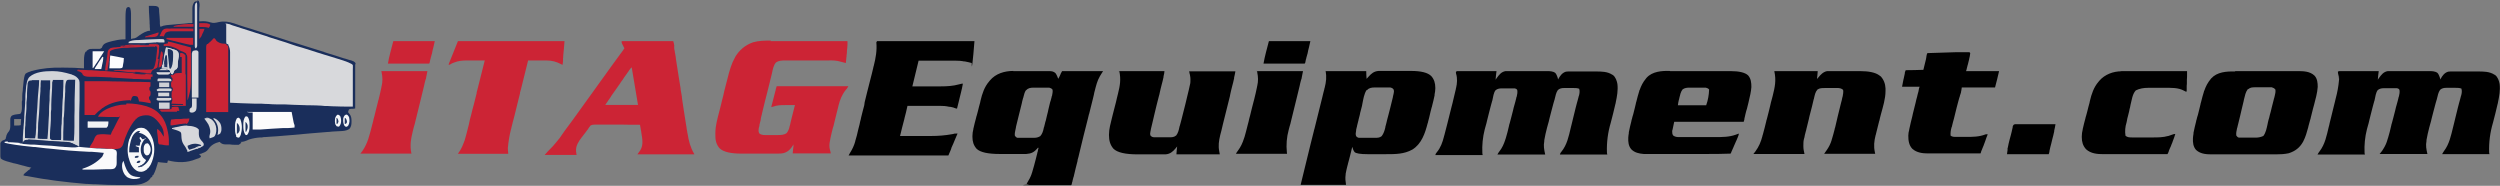 <?xml version="1.0" encoding="UTF-8"?>
<svg id="Layer_2" data-name="Layer 2" xmlns="http://www.w3.org/2000/svg" viewBox="0 0 136.05 10.11">
  <rect x="0" y="0" width="136.05" height="10.11" fill="#808080" stroke="none"/>
  <defs>
    <style>
      .cls-1 {
        fill: #1d325e;
      }

      .cls-2 {
        fill: #1e325e;
      }

      .cls-3 {
        fill: #fafafb;
      }

      .cls-4 {
        fill: #f1f2f5;
      }

      .cls-5 {
        fill: #d0d2d7;
      }

      .cls-6 {
        fill: #b9bdc7;
      }

      .cls-7 {
        fill: #263b65;
      }

      .cls-8 {
        fill: #bf2437;
      }

      .cls-9 {
        fill: #2d2c56;
      }

      .cls-10 {
        fill: #cf2434;
      }

      .cls-11 {
        fill: #af253b;
      }

      .cls-12 {
        fill: #ccced4;
      }

      .cls-13 {
        fill: #1d315e;
      }

      .cls-14 {
        fill: #d3d5d9;
      }

      .cls-15 {
        fill: #2b3862;
      }

      .cls-16 {
        fill: #f6f7f9;
      }

      .cls-17 {
        fill: #fcfcfd;
      }

      .cls-18 {
        fill: #d5d7da;
      }

      .cls-19 {
        fill: #35476e;
      }

      .cls-20 {
        fill: #be2437;
      }

      .cls-21 {
        fill: #ca2435;
      }

      .cls-22 {
        fill: #ba2438;
      }

      .cls-23 {
        fill: #cdcfd5;
      }

      .cls-24 {
        fill: #d1d3d7;
      }

      .cls-25 {
        fill: #e7e9ed;
      }

      .cls-26 {
        fill: #362c54;
      }

      .cls-27 {
        fill: #1d315d;
      }

      .cls-28 {
        fill: #d6d7db;
      }

      .cls-29 {
        fill: #972740;
      }

      .cls-30 {
        fill: #d2d4d8;
      }

      .cls-31 {
        fill: #dadadd;
      }

      .cls-32 {
        fill: #c32436;
      }

      .cls-33 {
        fill: #1a2e5b;
      }

      .cls-34 {
        fill: #1a2f5b;
      }

      .cls-35 {
        fill: #202e5a;
      }

      .cls-36 {
        fill: #ced0d5;
      }

      .cls-37 {
        fill: #d4d5d9;
      }

      .cls-38 {
        fill: #f5f6f8;
      }

      .cls-39 {
        fill: #c92435;
      }

      .cls-40 {
        fill: #c52436;
      }

      .cls-41 {
        fill: #c22437;
      }

      .cls-42 {
        fill: #b0b6c1;
      }

      .cls-43 {
        fill: #cc2435;
      }

      .cls-44 {
        fill: #233762;
      }

      .cls-45 {
        fill: #243862;
      }

      .cls-46 {
        fill: #f8f9fa;
      }

      .cls-47 {
        fill: #c12437;
      }

      .cls-48 {
        fill: #262c57;
      }

      .cls-49 {
        fill: #f7f7f9;
      }

      .cls-50 {
        fill: #243863;
      }

      .cls-51 {
        fill: #1a2f5c;
      }

      .cls-52 {
        fill: #142a58;
      }

      .cls-53 {
        fill: #ced0d6;
      }

      .cls-54 {
        fill: #b4253a;
      }

      .cls-55 {
        fill: #d5d6da;
      }

      .cls-56 {
        fill: #d8d9dc;
      }

      .cls-57 {
        fill: #fcfcfc;
      }

      .cls-58 {
        fill: #283c66;
      }

      .cls-59 {
        fill: #c82435;
      }

      .cls-60 {
        fill: #d6d8db;
      }

      .cls-61 {
        fill: #233862;
      }

      .cls-62 {
        fill: #c4c7cf;
      }

      .cls-63 {
        fill: #d7d9dc;
      }

      .cls-64 {
        fill: #2c3760;
      }

      .cls-65 {
        fill: #2c3962;
      }

      .cls-66 {
        fill: #f3f4f6;
      }

      .cls-67 {
        fill: #384a71;
      }

      .cls-68 {
        fill: #f7f8f9;
      }

      .cls-69 {
        fill: #b52539;
      }
    </style>
  </defs>
  <g id="Layer_2-2" data-name="Layer 2">
    <g id="Layer_1-2" data-name="Layer 1-2">
      <g>
        <path class="cls-33" d="M10.73,0s.06.02.09.06c.05.11.05.23.03.36,0,.08-.01.16-.01.24v.5s.05,0,.07,0c.19-.02.37,0,.55.06.15.05.3.02.45-.02.3-.06.53-.02.82.07.04.01.08.03.12.04.07.02.14.05.2.07.19.07.39.12.58.18.22.07.44.14.66.21.15.05.31.1.46.15.2.06.4.13.6.19.25.09.5.16.76.24.43.13.85.27,1.28.4.05.02.11.04.16.05.04.01.08.02.11.04.14.05.28.09.42.13.09.03.18.06.28.09.12.04.25.08.37.12.01,0,.03,0,.05.01.07.02.14.05.22.07.03,0,.05.02.08.02.01,0,.02,0,.04.01.1.03.17.07.21.12.03.05.03.08,0,.1v2.39c-.05.02-.08.02-.13.02-.07,0-.13,0-.19.02-.02.02-.03.04-.04.07-.01.05-.02.03-.02.05,0,.02,0,.04,0,.06.02.03.05.06.07.08.09.11.11.23.11.37,0,.02,0,.03,0,.05,0,.14-.01.27-.11.39-.19.15-.53.12-.76.14-.12,0-.24.02-.36.03h-.04c-.66.05-1.32.11-1.98.17-.29.02-.57.05-.86.07-.1,0-.21.02-.31.02-.09,0-.18.02-.28.02-.06,0-.11,0-.17.02-.02,0-.05,0-.08,0-.21.01-.42.05-.62.11-.19.09-.32.13-.41.13-.14,0,0,.02-.01.03-.04.06-.09.1-.15.13h-.13s-.04,0-.04,0c-.1,0-.21,0-.31-.02h-.21c-.14,0-.22-.02-.32-.11,0-.01-.02-.02-.03-.03-.27.07-.47.18-.62.41-.08.11-.17.15-.3.2-.01,0-.02,0-.04.02-.06.02-.11.03-.14.03v.04h.04v.04s.04.01.05.02c0,.02,0,.05-.02.07-.02.02-.05.03-.08.05-.05.02-.03.02-.05.02-.02,0-.04.02-.06.02-.02,0-.04.02-.06.02-.49.21-1.02.2-1.53.07l-.04.14c-.17-.01-.34-.03-.51-.05,0,.01,0,.02,0,.04-.07.23-.13.46-.25.67h-.04s0,.02,0,.03c0,.03-.02.06-.05.09h-.04s0,.02-.01.03c-.1.18-.31.27-.5.33-.2.05-.38.06-.58.06h-.58c-.44,0-.88-.01-1.32-.04-.03,0-.07,0-.1,0-.12,0-.25-.02-.37-.02-.02,0-.04,0-.06,0-1.08-.09-2.17-.22-3.23-.43-.01,0-.03,0-.04,0-.05-.01-.1-.02-.15-.04.03-.07.07-.11.14-.16.05-.04.1-.08.14-.12.02-.02.05-.03.07-.03v-.04s.06-.05.09-.07c-.01,0-.02,0-.03,0-.05-.01-.11-.03-.16-.04-.02,0-.04,0-.05-.01-.13-.03-.25-.07-.38-.1-.1-.03-.21-.06-.31-.08-.02,0-.03,0-.05-.01-.06-.02-.12-.03-.18-.05-.28-.07-.45-.14-.51-.21-.02-.06-.02-.11-.02-.17v-.65c.02-.07.05-.09.1-.14.02-.01.05-.02.07-.03.06-.02.09-.03.12-.08,0-.03.01-.06.02-.09.02-.13.08-.23.16-.32.06-.09.07-.19.07-.3v-.07s0-.07,0-.11c0-.04,0-.07,0-.11v-.07c.01-.08.03-.14.09-.19.11-.05.22-.07.34-.08.04,0,.08-.01.12-.02.11-.14.08-.36.08-.53v-.11s0-.06.02-.1c0-.03,0-.06,0-.09v-.11c0-.11.01-.22.03-.33,0-.08.01-.16.02-.24.03-.38.07-.6.13-.67.1-.07.22-.11.34-.15.02,0,.03,0,.05-.01.52-.14,1.05-.18,1.59-.17h.11c.36,0,.73.01,1.09.04,0-.02,0-.04,0-.07v-.34c0-.24.03-.41.09-.5h.04s.01-.04.02-.05c.02-.01.04-.03.06-.04.03-.02.02-.01.03-.02.07-.04.11-.04.2-.04h.39c.06,0,.09-.02.14-.06.01-.02.02-.05.03-.07.07-.16.21-.2.37-.25.08-.02.16-.04.23-.06.02,0,.04,0,.06-.01.2-.05.39-.07.6-.07V.97c0-.3.02-.48.06-.54.03-.03.07-.05.1-.05.05.01.07.02.1.07.03.1.04.19.04.3v1.37s.09-.02.13-.03c.01,0,.02,0,.04,0,.08-.02.14-.05.21-.11.01-.01.03-.02.04-.03.02-.02.03-.02.04-.03.16-.11.38-.25.59-.25,0-.01-.01-.02-.02-.04,0-.05,0-.1-.01-.16v-.05s0-.1-.01-.15c0-.03,0-.07,0-.1-.03-.39-.04-.68-.04-.85h.24c.11,0,.18,0,.27.06.05.06.05.13.05.21,0,.01,0,.03,0,.04.02.17.03.35.04.53,0,.02,0,.05,0,.07v.07s.01.1.02.15c.01,0,.03,0,.05-.01.02,0,.04,0,.06-.02.02,0,.04,0,.06-.02.12-.03.24-.04.37-.05.23-.02.46-.04.69-.06.04,0,.08,0,.12-.01.06,0,.11-.01.18-.02.02,0,.04,0,.05,0,.02,0,.03,0,.05,0,.02,0,.03,0,.05,0,.02,0,.05,0,.07-.02.03-.02,0-.02,0-.03,0-.12,0-.23,0-.35v-.38c0-.14.02-.24.1-.36.06-.05.1-.05.18-.05v-.05ZM.77,6.49v.34h.17c.07,0,.12,0,.19-.02,0-.11.01-.22.02-.33h-.38,0Z"/>
        <path d="M79.28,3.87h2.16c-.02.16-.04.31-.05.47.02-.03.04-.06.06-.09.13-.18.25-.34.48-.38h2.25c.15,0,.33,0,.46.1.06.07.09.15.12.23,0,.02.02.05.02.07,0,.01,0,.03.01.05,0,.02.01-.02.02-.03.1-.18.21-.33.41-.39.04,0,.08-.01.12-.01h1.49c.31,0,.64,0,.9.17.01,0,.02.02.04.02.15.11.22.32.25.49.04.34-.02.67-.09,1,0,.03-.01.06-.02.09-.08.34-.16.68-.25,1.01-.16.54-.23,1.08-.21,1.63,0,.04.01.07.02.11h-2.58c.02-.07.03-.1.08-.15.31-.38.4-.84.51-1.3.02-.08.04-.16.06-.24.02-.1.05-.19.07-.29.05-.19.09-.38.14-.57.02-.07.04-.15.06-.23.02-.06.03-.12.05-.18.02-.07.03-.13.05-.19,0-.02.01-.04.02-.06.03-.12.05-.24.01-.37-.11-.04-.21-.04-.32-.04h-.5c-.13,0-.24.02-.34.11-.1.14-.13.32-.17.48,0,.02-.01.04-.02.07-.02.06-.03.11-.05.17l-.04.15c-.03.11-.06.23-.09.34-.03.12-.06.24-.09.35-.02.1-.05.21-.08.31-.02.06-.03.12-.05.18-.06.23-.11.45-.15.68,0,.02,0,.03,0,.05-.05.26-.01.46.05.73h-2.6c.03-.06.06-.11.1-.16.16-.2.25-.41.33-.65,0-.02.01-.04.02-.06.07-.23.13-.46.18-.69.01-.05.02-.1.04-.15.03-.11.06-.23.09-.34.03-.12.06-.23.09-.35.02-.1.05-.21.08-.31.02-.06.03-.12.05-.18.02-.07.03-.14.05-.2,0-.02,0-.04.02-.06.03-.12.05-.24.03-.36-.04-.06-.06-.07-.13-.09h-.71c-.13,0-.24.02-.34.1-.11.14-.13.36-.17.53,0,.02-.01.04-.02.07-.02.06-.03.11-.05.18l-.04.15c-.03.11-.06.23-.09.35s-.06.24-.09.36c-.02.1-.05.21-.08.31-.02.06-.03.12-.05.18-.11.43-.15.86-.13,1.29,0,.04.01.07.02.11h-2.58c.02-.07.03-.09.08-.15.21-.25.31-.54.39-.85,0-.02.01-.05.02-.07.11-.41.21-.82.31-1.22.02-.09.05-.18.07-.28.02-.09.05-.18.07-.27.01-.04.02-.09.03-.13.05-.21.1-.42.15-.63,0-.02,0-.03.01-.05.06-.25.08-.53,0-.78,0-.03-.01-.06-.01-.09l.02-.02Z"/>
        <path d="M127.29,3.87h2.16c-.02.16-.04.31-.05.47.02-.03.04-.06.06-.09.13-.18.25-.34.48-.38h2.25c.15,0,.33,0,.46.1.06.07.09.15.12.23,0,.02.02.05.02.07,0,.01,0,.03.01.05,0,.02.01-.02.02-.03.1-.18.21-.33.41-.39.04,0,.08-.01.12-.01h1.49c.31,0,.64,0,.9.17.01,0,.02.02.04.02.15.11.22.32.25.49.04.34-.02.67-.09,1,0,.03-.01.06-.02.09-.08.34-.16.68-.25,1.01-.16.54-.23,1.08-.21,1.63,0,.03.01.06.02.09h-2.58c.03-.07.07-.11.11-.18.28-.37.37-.82.48-1.26.02-.08.04-.16.06-.24.02-.1.05-.19.07-.29.05-.19.09-.38.14-.57.02-.07.04-.15.06-.23.02-.06.03-.12.05-.18.02-.07.03-.13.05-.19,0-.02.01-.04.02-.06.03-.12.05-.24.01-.37-.11-.04-.21-.04-.32-.04h-.5c-.13,0-.24.02-.34.11-.1.14-.13.32-.17.48,0,.02-.01.04-.02.07-.02.06-.03.11-.05.17l-.04.15c-.03.11-.06.23-.09.34-.03.12-.06.24-.09.35-.02.1-.05.21-.08.31-.02.06-.03.12-.05.18-.06.23-.11.45-.15.68,0,.02,0,.03,0,.05-.05.25-.01.45.05.71h-2.6s.07-.09.11-.14c.03-.04.06-.08.08-.12.02-.03.02-.04.02-.03.1-.16.17-.32.22-.5,0-.02.01-.04.02-.06.07-.23.13-.46.18-.69.01-.05.02-.1.04-.15.03-.11.06-.23.09-.34.03-.12.06-.23.09-.35.02-.1.05-.21.08-.31.02-.06.03-.12.05-.18.02-.07.03-.14.05-.2,0-.02,0-.04.02-.06.03-.12.05-.24.03-.36-.04-.06-.06-.07-.13-.09h-.71c-.13,0-.24.02-.34.1-.11.14-.13.36-.17.53,0,.02-.01.04-.02.07-.02.06-.03.11-.05.18l-.04.15c-.03.11-.06.23-.09.35-.03.12-.06.24-.09.36-.02.1-.05.21-.08.31-.02.06-.03.12-.05.18-.11.43-.15.86-.13,1.29,0,.03.01.06.02.09h-2.58c.03-.07.07-.11.11-.17.3-.39.39-.87.5-1.33.02-.07.04-.14.05-.21.03-.12.06-.24.09-.36.03-.14.07-.27.1-.41.03-.14.07-.27.1-.4.01-.06.03-.11.04-.17.09-.33.15-.66.18-1,.05-.5,0-.03,0-.05,0-.1-.02-.2-.05-.3,0-.03-.01-.06-.01-.09v-.02Z"/>
        <path class="cls-43" d="M41.92,2.24h4.2s0,.1,0,.15v.04c0,.11-.02.23-.03.34,0,.02,0,.04,0,.06,0,.06-.01.12-.02.18,0,.04,0,.08-.01.12-.01.1-.02.2-.03.3-.09-.02-.18-.05-.27-.07-.23-.07-.46-.08-.69-.07h-2.33c-.18,0-.37,0-.52.12-.12.14-.16.35-.2.53,0,.03-.02.06-.02.09-.02.08-.04.16-.06.24-.02.09-.04.17-.06.25-.04.16-.08.32-.12.48-.05.18-.09.36-.14.55-.05.22-.11.44-.16.66,0,.02,0,.03-.01.05-.02.07-.04.15-.05.22,0,.01,0,.02,0,.04,0,.02-.01.05-.02.08-.02.07-.03.13-.05.19,0,.01,0,.02,0,.04,0,.04-.02.07-.03.11-.02.11-.04.22.02.32.13.11.3.09.46.09h.53c.16,0,.37,0,.5-.11.09-.11.13-.22.16-.36,0-.02,0-.04.02-.06.01-.05.02-.09.03-.14.02-.08.04-.17.06-.25.06-.23.12-.47.18-.71h-.52c-.24,0-.45,0-.68.09-.03,0-.06.01-.09.02.04-.14.07-.28.11-.42l.05-.2c.02-.06.03-.13.05-.19,0-.02.01-.05.02-.07,0-.03.02-.07.02-.1,0-.02.01-.04.02-.06,0-.03.02-.07.03-.1h3.9c-.03.05-.05.09-.08.13-.02.03-.03.04-.03.03,0,0-.02.02-.03.04-.21.26-.32.54-.4.86,0,.03-.02.06-.02.09-.02.08-.04.16-.06.24s-.04.16-.06.24c-.03.14-.07.27-.1.41-.02.09-.04.17-.07.25-.05.2-.1.4-.14.6,0,.02,0,.05-.01.07-.04.18-.05.34,0,.52.02.08.04.14.04.18h-2.07c.01-.13.02-.25.04-.38v-.11s-.02.02-.02.04c-.13.21-.27.36-.51.43-.13.03-.25.03-.39.03h-1.91c-.58,0-.97-.09-1.18-.28-.2-.21-.25-.49-.24-.77v-.06c0-.4.11-.78.21-1.17.02-.07.03-.13.05-.19.04-.15.07-.3.11-.45.04-.15.08-.3.11-.46.03-.13.07-.26.1-.39.02-.08.04-.16.06-.23.13-.55.26-.93.39-1.16.19-.34.02-.03.02-.05.23-.41.57-.7,1.01-.85.32-.09.64-.09.98-.09h-.01Z"/>
        <path d="M55.14,3.87h1.96c.14,0,.24.02.34.11.07.1.11.2.15.31.03-.06.06-.11.09-.17,0-.02.02-.03.02-.05.01-.02.02-.03.02-.05,0-.01.02-.03.02-.04.02-.04.04-.07.06-.11h2.23c-.08.13-.15.23-.18.29-.14.24-.2.5-.27.77-.02.07-.04.15-.05.22-.02.08-.04.17-.06.25-.06.25-.12.5-.19.76,0,.02-.01.04-.02.06-.02.08-.04.17-.06.25-.16.63-.32,1.26-.47,1.9-.02.1-.05.21-.08.31-.02.07-.02.08,0,.04-.07.27-.14.54-.2.81-.01.05-.02.1-.04.14-.02.07-.03.13-.05.2,0,.02,0,.04-.02.06,0,.02,0,.04-.01.05,0,.02,0,.03-.01.05,0,.02-.02.04-.03.05h-2.47c-.2,0-.2-.01.02-.03.32-.03.02-.03.03-.05s.02-.03.03-.05c.1-.16.18-.31.24-.48,0-.02.01-.04.02-.06.08-.25.14-.5.21-.76.01-.05.03-.11.04-.16s.02-.1.04-.16c0-.02.01-.05.02-.07,0-.03.02-.07.02-.1,0-.02,0-.04.02-.06,0-.01,0-.03,0-.05l-.02-.02s-.02.02-.03.04c-.18.21-.33.29-.61.31h-1.44c-.64,0-1.06-.09-1.26-.28-.17-.19-.23-.4-.23-.65v-.05c0-.13.02-.25.05-.37,0-.02,0-.04.01-.06.04-.19.09-.37.14-.56,0-.04.02-.07.03-.11.02-.07.04-.15.06-.22.02-.09.05-.19.07-.28.02-.07.04-.15.06-.22,0-.03.02-.07.02-.1.09-.38.21-.75.47-1.05.01-.02.02-.03.04-.05.32-.38.8-.52,1.28-.52h0ZM55.83,4.91c-.07.11-.1.23-.13.35,0,.02,0,.04-.02.06-.02.07-.03.13-.05.19-.01.05-.02.09-.03.14-.02.09-.05.19-.07.28-.03.13-.07.27-.1.4-.05.19-.09.38-.14.57,0,.02,0,.04-.01.06,0,.02,0,.03-.01.05,0,.02,0,.03-.01.05-.02.11-.05.22-.03.33.05.06.07.09.14.11h.89c.14,0,.23-.02.35-.09.11-.12.16-.28.19-.44,0-.02.01-.04.02-.06.02-.07.03-.14.05-.2.01-.05.02-.09.04-.14.02-.1.05-.2.07-.3.03-.11.06-.23.08-.34.02-.1.05-.2.07-.29.01-.06.03-.11.05-.17.02-.07.03-.13.05-.19,0-.02,0-.04.02-.06.02-.11.05-.23.03-.34-.05-.07-.11-.09-.18-.11h-.85c-.17,0-.3.02-.42.15h-.01Z"/>
        <path d="M72.13,3.87h2.22c0,.14.01.27.02.42.03-.04.07-.07.1-.11.16-.18.3-.3.55-.32h1.76c.55,0,.92.09,1.11.28.16.18.22.39.22.64v.04c0,.11-.02.21-.04.32,0,.02,0,.03,0,.05-.04.18-.08.37-.13.55,0,.04-.02.07-.03.11-.02.08-.04.16-.06.23-.02.1-.05.2-.07.3-.02.08-.04.15-.06.23,0,.04-.02.07-.03.11-.14.54-.33,1.11-.83,1.42-.45.25-.92.25-1.42.25h-1.03c-.38,0-.61-.04-.69-.11-.07-.09-.1-.18-.13-.29-.04.16-.08.33-.12.49-.02.08-.04.15-.06.23-.02.07-.04.15-.06.22,0,.03-.01.06-.02.08-.04.15-.07.3-.1.45,0,.01,0,.03,0,.04-.03.2-.01.36.02.56h-2.47c.18-.73.36-1.47.54-2.21.06-.24.12-.48.18-.72,0-.04.02-.07.03-.11.14-.56.28-1.12.42-1.69.02-.1.05-.19.07-.29.02-.07.03-.13.05-.19,0-.03.01-.05.02-.08.08-.32.11-.58.05-.92h0ZM74.37,4.9c-.14.21-.18.51-.23.75,0,.04-.02.07-.02.11-.02.09-.05.18-.07.27-.02.07-.04.15-.05.22-.02.09-.05.18-.07.27,0,.02,0,.03-.01.05-.02.09-.05.18-.07.28,0,.03-.01.06-.02.09-.01.04-.02.09-.03.13,0,.01,0,.02,0,.04-.02.1-.04.2,0,.3.04.05.07.07.14.09.08,0,.16,0,.24,0h.65c.13,0,.25,0,.36-.09.11-.14.16-.31.2-.48,0-.02,0-.04.01-.06.02-.06.03-.12.05-.19.01-.05.02-.09.03-.13.03-.11.06-.23.09-.34s.06-.23.09-.35c.05-.19.09-.38.14-.57,0-.02,0-.03.01-.05,0-.02,0-.03.01-.05,0-.03.02-.06.02-.09.02-.09.03-.14,0-.23-.05-.07-.1-.09-.18-.11-.07,0-.15,0-.23,0h-.62c-.15,0-.31.02-.41.14h0Z"/>
        <path class="cls-43" d="M33.86,2.24h2.78c.03.11.05.19.05.23.01.07,0,.03,0,.05,0,.02,0,.03,0,.05,0,.02,0,.03,0,.05,0,.06.02.11.03.17,0,.04.01.08.02.12.02.11.04.23.05.34.02.11.03.21.05.32.03.21.07.42.1.64.03.21.07.41.1.61,0,.01,0,.02,0,.04.02.14.05.27.07.41,0,.01,0,.02,0,.04,0,.05.02.1.02.15.02.15.05.3.07.46.03.21.07.43.1.64.02.12.04.25.06.37.01.08.02.16.04.24,0,.04.01.07.02.11.06.39.15.74.35,1.08l.02.04h-3.1c.07-.11.13-.19.16-.23.18-.3.1-.64.05-.96,0-.04-.01-.08-.02-.12-.02-.1-.03-.2-.05-.3-.34,0-.69,0-1.03-.01-.16,0-.32,0-.48,0-.14,0-.28,0-.42,0h-.51c-.09,0-.18.01-.25.05-.06.07-.11.14-.15.21-.02.03-.04.06-.07.09-.05.07-.1.14-.16.21-.03.05-.07.09-.1.13-.16.21-.34.47-.31.76,0,.02,0,.05.01.07,0,.04.01.08.02.13h-1.74c.07-.07.12-.14.19-.21l.05-.05s.03-.03.05-.05c.12-.12.24-.25.35-.39.03-.04.06-.07.09-.11.08-.09.15-.19.22-.3.06-.08.11-.16.17-.24.12-.17.25-.34.37-.5.13-.18.26-.36.39-.54.11-.15.22-.3.33-.46.13-.18.26-.36.39-.54.11-.15.22-.3.33-.46.13-.18.26-.36.39-.54.11-.15.22-.3.33-.46.15-.21.3-.42.46-.63.05-.07.1-.13.15-.2.03-.05.04-.06.02-.04.02-.02.04-.05.06-.08-.01-.02-.02-.04-.03-.06-.01-.02-.03-.05-.04-.08,0-.01-.01-.02-.02-.04,0-.01-.01-.02-.02-.04,0-.01-.01-.02-.02-.04,0-.01-.02-.05-.03-.11h0ZM34.35,3.68s-.04.05-.06.08c-.01.02-.02.03-.04.05s-.02.04-.04.06c-.03.04-.05.08-.08.11-.01.02-.02.04-.04.06-.05.07-.1.14-.15.21,0,.01-.02.02-.02.04-.02.02-.03.05-.05.07-.05.06-.09.12-.13.19-.03.04-.04.06-.03.04-.07.1-.14.2-.21.3-.08.11-.16.23-.24.34,0,.01-.02.02-.02.04-.05.07-.09.14-.14.2,0,.01-.02.03-.03.05-.02.03-.04.05-.06.08-.03.04-.05.07-.07.11h1.78c-.11-.67-.23-1.35-.34-2.03h-.02Z"/>
        <path d="M47.71,2.24h5.32c-.04.54-.08.94-.11,1.2-.05.39-.03,0-.04-.01-.11-.03-.23-.06-.34-.08-.08-.02-.09-.02-.04,0-.18-.04-.36-.05-.55-.05h-1.96c-.11.46-.23.93-.34,1.4h1.56c.33,0,.66-.02.98-.11.1-.03.17-.04.21-.04-.02.16-.07.32-.1.47,0,.02-.01.05-.02.08-.02.07-.03.14-.05.2-.02.07-.03.14-.05.21-.03.14-.07.27-.1.4-.02,0-.03,0-.05-.01-.02,0-.04,0-.06-.02-.02,0-.04,0-.06-.02-.07-.02-.15-.04-.22-.05-.01,0-.02,0-.04,0-.17-.04-.33-.05-.5-.05h-1.08c-.23,0-.46,0-.69,0,0,.02,0,.04-.01.06-.04.2-.09.39-.14.58,0,.03-.02.06-.02.09-.02.07-.04.15-.06.23-.02.08-.04.15-.06.23-.04.15-.07.3-.11.45.27,0,.54,0,.82,0h.88c.38,0,.76-.03,1.14-.1.04,0,.08-.02.12-.03h.05s.07-.01.12,0c0,.01,0,.02-.02.04-.05.11-.09.22-.14.33-.02.06-.05.11-.07.17l-.09.2s-.02.04-.02.06-.02.04-.02.06c0,.02-.02.03-.02.05-.04.09-.08.19-.12.28h-5.43c.03-.06.06-.11.09-.16.12-.19.21-.39.27-.6,0-.02,0-.03.01-.05.06-.19.11-.39.15-.58.01-.04.02-.08.03-.12.03-.11.06-.22.08-.34.02-.07.04-.14.05-.21.06-.23.11-.46.18-.7.04-.16.04-.17,0-.04-.05.2,0-.02,0-.04.05-.2.1-.41.15-.61.05-.21.11-.42.16-.63.03-.11.06-.23.09-.35.03-.11.05-.22.08-.33,0-.04.02-.08.03-.12.11-.44.18-.83.14-1.28l.03-.03Z"/>
        <path d="M121.65,3.87h3.35c.34,0,.7,0,.96.25.15.17.17.39.17.61-.02.33-.12.66-.2.98-.02.06-.03.12-.05.18-.04.17-.09.34-.13.52,0,.04-.02.07-.03.11-.03.11-.06.22-.09.33,0,.03-.02.06-.02.09-.07.25-.14.51-.26.74,0,.01-.01.02-.02.04-.18.32-.43.51-.78.62-.23.05-.45.06-.69.06h-3.43c-.32,0-.66,0-.92-.24-.16-.18-.18-.41-.17-.64,0-.08.02-.16.03-.24,0-.02,0-.04,0-.05.04-.21.09-.41.14-.61,0-.04.02-.08.03-.12.02-.08.04-.17.07-.25.03-.11.05-.21.08-.32.02-.08.04-.17.06-.25,0-.04.02-.08.03-.12.05-.2.1-.39.16-.58,0-.02,0-.03.02-.05.08-.23.18-.43.34-.62.01-.01.02-.02.03-.04.33-.36.84-.39,1.29-.38h0ZM122.32,4.86c-.12.16-.15.35-.2.54,0,.03-.02.07-.02.1-.02.09-.04.17-.06.25-.02.08-.04.17-.06.25-.02.1-.05.2-.07.3-.03.14-.07.27-.1.41-.01.05-.03.11-.04.16,0,.04-.02.07-.03.11-.03.14-.06.27-.04.4.05.06.07.09.14.11h.92c.14,0,.28-.03.41-.09.14-.18.18-.42.23-.64,0-.03.02-.07.02-.1.02-.09.04-.17.07-.26.02-.1.05-.21.08-.31.02-.08.04-.16.06-.25.04-.14.07-.29.11-.43,0-.02.01-.05.02-.07.01-.04.02-.08.03-.12.03-.11.05-.22.04-.34-.06-.08-.11-.1-.2-.13-.04,0-.07,0-.11,0h-.78c-.15,0-.27,0-.39.1h-.01Z"/>
        <path class="cls-56" d="M12.27,1.28c.07,0,.14.02.22.04.02,0,.03,0,.05.02.02,0,.04.01.05.02.02,0,.04.01.06.02.17.05.33.1.5.16.14.05.27.09.41.13.12.04.25.08.37.12.11.04.21.07.32.1.14.04.28.09.42.14.19.06.38.12.57.18.21.06.41.13.61.2.19.07.39.13.58.18.15.05.3.09.45.14.12.04.25.08.37.12.15.05.3.09.45.14.21.07.41.13.62.19.54.16.83.28.88.36.01.07,0,.14,0,.22v2.04h-.35c-.18,0-.36,0-.53-.01-.16,0-.32-.01-.48-.02-.11,0-.23,0-.35-.02-.19-.01-.39-.02-.59-.02-.13,0-.25,0-.38-.01h-.04c-.34-.01-.68-.02-1.01-.04-.05,0-.09,0-.14,0-.07,0-.15,0-.22,0h-.08c-.14,0-.28-.01-.41-.02-.14,0-.28-.01-.42-.02h-.07c-.1,0-.21,0-.31,0-.43-.01-.87-.03-1.3-.05v-2.75c0-.14-.03-.27-.1-.39-.03-.03-.06-.05-.09-.07-.02-.05-.02-.08-.02-.14v-.92h-.02Z"/>
        <path d="M90.89,3.87h3.29c.47,0,.79.08.95.23.16.18.18.4.18.64-.02.26-.08.51-.14.76,0,.03-.02.07-.02.09-.02.07-.03.13-.05.2-.02.09-.04.17-.07.25-.02.08-.04.16-.06.24,0,.02,0,.03-.01.05-.01.05-.02.09-.03.13,0,.03-.01.04,0,.04-.02.06-.03.1-.04.13h-3.78c-.02.11-.05.22-.07.33-.01.05-.02.11-.04.16,0,.1,0,.17.05.25.1.08.21.09.32.09h1.97c.38,0,.76,0,1.12-.13.02,0,.03-.01.05-.02.04-.01.08-.03.12-.04-.01.06-.02.11-.05.17,0,.02-.01.03-.02.05s-.01.03-.02.05-.01.03-.02.05c-.02.04-.03.07-.05.11-.02.05-.05.11-.07.16-.02.04-.03.07-.05.11,0,.02-.01.03-.02.05-.03.08-.07.16-.11.25,0,.02-.02.04-.02.05,0,.01-.01.02-.02.04-.46.02-.92.02-1.37.02h-2.8c-.17,0-.35,0-.52,0-.11,0-.13,0-.04,0-.25-.02-.49-.07-.67-.25-.16-.18-.18-.41-.17-.64,0-.08.02-.16.03-.24,0-.02,0-.04,0-.05.04-.21.09-.41.14-.61,0-.04.02-.08.03-.12.02-.08.04-.17.07-.25.03-.11.05-.21.08-.32.02-.08.04-.17.06-.25,0-.04.02-.08.03-.12.05-.2.1-.39.16-.58,0-.02,0-.03.02-.05.08-.23.18-.43.34-.62.01-.01.02-.02.03-.04.32-.36.84-.39,1.28-.38h-.02ZM91.57,4.86c-.11.14-.14.31-.18.47,0,.04-.02.08-.03.12-.02.09-.04.18-.05.28h1.54c.1-.28.15-.56.16-.86-.05-.06-.11-.08-.18-.1-.08,0-.16,0-.24,0h-.64c-.14,0-.27.01-.39.1h0Z"/>
        <path d="M96.56,3.87h2.36c-.01.14-.02.29-.04.43.02-.03.04-.05.07-.08.13-.16.27-.31.48-.35h1.8c.49,0,.84.08,1.04.23.3.23.03.02.05.03.19.18.28.43.29.68v.14c0,.43-.14.86-.25,1.27-.02.08-.04.16-.06.23,0,.02,0,.03-.01.05-.01.05-.02.09-.04.14,0,.02,0,.03-.01.05-.05.2-.1.4-.15.6,0,.02-.01.05-.02.07-.08.32-.11.6-.04.92,0,.03.01.06.02.09h-2.78c.05-.07.09-.13.14-.2.12-.17.21-.35.27-.55,0-.01,0-.03.01-.04.06-.18.1-.36.15-.54,0-.04.02-.08.03-.11.02-.1.05-.2.07-.3s.05-.2.07-.3c.05-.19.09-.38.14-.57.02-.07.03-.13.05-.2s.04-.14.05-.21c0-.02.01-.05.02-.07,0-.03.02-.07.02-.1,0-.02,0-.04.01-.06.01-.08.02-.16,0-.23-.07-.07-.16-.09-.25-.1h-.75c-.14,0-.27,0-.39.08-.12.13-.15.3-.19.47,0,.02-.01.05-.02.07-.02.07-.03.14-.05.21-.01.06-.03.11-.04.17-.05.18-.09.36-.14.54-.01.05-.02.09-.03.14-.05.19-.09.38-.14.57,0,.03-.01.05-.02.08-.02.08-.04.16-.06.23,0,.04-.02.07-.02.11,0,.02-.01.04-.02.06,0,.02,0,.04-.01.05-.03.12-.03.23-.03.35v.05c0,.15.03.26.06.41h-2.78l.11-.14c.19-.26.3-.52.38-.83,0-.02.01-.05.02-.07.07-.25.13-.49.19-.74,0-.04.02-.07.03-.11.03-.13.07-.26.1-.39.03-.12.06-.24.09-.37.02-.11.05-.21.08-.32.02-.06.03-.12.05-.19.12-.48.2-.84.09-1.34h0Z"/>
        <path d="M60.85,3.87h2.52c-.01.1-.02.18-.05.28,0,.01,0,.02,0,.04-.01.04-.02.09-.03.13,0,.03-.02.06-.02.09-.02.07-.03.13-.05.19-.04.16-.08.31-.11.46-.01.05-.02.11-.04.16-.09.34-.17.67-.25,1.01-.01.04-.02.08-.03.13-.03.13-.06.25-.09.38-.02.08-.04.16-.06.25,0,.03-.02.07-.02.1,0,.01,0,.03-.01.05-.02.09-.03.16,0,.24.07.07.12.09.21.09h.82c.14,0,.25,0,.37-.1.1-.13.14-.29.17-.44,0-.02.01-.05.02-.07.02-.06.03-.12.05-.18.02-.07.03-.13.05-.19.02-.08.04-.16.06-.24.05-.18.09-.37.14-.55.02-.09.04-.17.06-.25.02-.07.03-.14.05-.21.06-.23.11-.46.16-.69.07-.35,0-.02,0-.04.02-.14.02-.27-.01-.41,0-.02,0-.05-.02-.07,0-.02,0-.04-.01-.06,0-.03-.01-.06-.02-.09h2.52c-.02.11-.04.23-.07.34,0,.01,0,.02,0,.04-.01.04-.02.08-.03.13,0,.03-.02.06-.02.09-.02.07-.03.13-.05.19-.04.16-.08.31-.11.46,0,.04-.02.07-.02.11-.12.49-.25.99-.37,1.48-.03.13-.06.25-.09.38-.02.06-.03.13-.05.19,0,.02-.01.05-.02.08-.07.3-.11.56-.05.86.01.06.02.11.03.17h-2.36c.01-.14.02-.29.04-.43-.03.04-.06.07-.09.11-.15.18-.3.3-.54.32-.08,0-.15,0-.23,0h-1.3c-.66,0-1.1-.1-1.31-.31-.18-.21-.24-.45-.24-.73,0-.18,0-.2,0-.04,0-.3.09-.61.16-.9.02-.07.03-.14.05-.2.03-.13.07-.26.1-.39.05-.18.09-.35.13-.53.02-.07.03-.13.05-.2.11-.45.17-.77.07-1.24v.02Z"/>
        <path class="cls-43" d="M24.88,2.24h5.84c-.02.27-.04.53-.07.8,0,.05,0,.1-.01.15,0,.03,0,.06,0,.09,0,.02,0,.03,0,.05,0,.07-.02.14-.03.2-.01,0-.02-.01-.04-.02-.3-.16-.53-.22-.87-.22h-.96c-.13.52-.26,1.05-.39,1.57-.02.06-.03.12-.05.18,0,.01,0,.02,0,.04-.05.2-.1.4-.15.6-.05.21-.1.41-.15.61-.03.11-.06.23-.09.34-.03.11-.05.22-.08.32,0,.04-.02.08-.03.12-.08.32-.13.64-.16.96-.04.48,0,.02,0,.04,0,.1.01.2.02.3h-2.74c.04-.07.08-.13.13-.2.09-.15.15-.3.21-.46,0-.02.01-.03.02-.05.06-.19.11-.39.16-.59.01-.04.02-.08.03-.12.03-.11.06-.22.08-.34.02-.11.05-.21.08-.32.05-.21.1-.41.16-.62.05-.2.1-.4.15-.6,0-.01,0-.02,0-.04.02-.06.03-.13.05-.19.13-.52.26-1.03.39-1.55h-.97c-.24,0-.47.02-.69.11-.15.06-.16.07-.03.01-.06.02-.12.05-.18.09-.02,0-.04.02-.06.03-.01,0-.02-.01-.04-.02.17-.42.34-.84.51-1.27h-.01Z"/>
        <path d="M107.22,2.89c-.01.11-.03.22-.06.33,0,.02,0,.03-.01.05-.01.05-.03.11-.04.16,0,.04-.02.07-.03.11-.02.09-.04.16-.05.2-.02.07,0,.02-.01.04,0,.03-.02.06-.03.09h1.8c-.07.3-.14.6-.22.89h-1.81l-.02.14s-.01.07-.02.1c0,.02,0,.04-.01.05,0,.02-.01.04-.02.06,0,.02-.01.04-.02.06-.01.06-.03.11-.05.17-.02.06-.03.12-.05.18-.03.11-.06.23-.09.34-.05.21-.1.41-.15.61-.02.06-.03.12-.05.18-.02.07-.03.13-.05.2,0,.02,0,.04-.02.06-.05.16-.07.31-.06.47.09.07.18.07.3.07h.54c.37,0,.72,0,1.07-.14.05-.01.07,0,.11,0,0,0,0,.02-.01.03-.04.1-.08.2-.11.3-.01.04-.03.07-.04.11-.02.05-.04.11-.06.16,0,.02-.01.03-.02.05-.04.09-.07.18-.11.27,0,.02-.02.04-.02.07t-.02.05h-2.86c-.3,0-.61-.04-.85-.25-.19-.2-.22-.45-.22-.72,0-.11.02-.21.05-.32,0-.02,0-.04.01-.06.05-.23.1-.45.16-.68.01-.05.02-.09.03-.14.02-.09.05-.19.07-.28.03-.11.05-.22.08-.32.02-.11.05-.21.08-.32.01-.05.02-.09.03-.13.02-.06.03-.12.05-.18,0-.02,0-.04.01-.06,0-.02,0-.03.01-.05,0-.02,0-.03.01-.05,0-.02.02-.05.03-.07h-.96c.02-.12.05-.24.07-.36,0-.01,0-.03.01-.04,0-.03.02-.06.02-.09.01-.05.02-.09.03-.14,0-.03.02-.06.02-.09,0-.01,0-.03,0-.04.02-.06.03-.11.05-.14.32,0,.64-.01.96-.02.05-.19.09-.38.14-.57,0-.04.02-.07.02-.11,0-.02,0-.04.01-.06,0-.03,0-.04.01-.05,0-.02,0-.03.01-.05,0-.02.02-.05.03-.07.78-.02,1.3-.04,1.57-.05h.09c.21,0,.42,0,.63,0h0Z"/>
        <path d="M115.38,3.87h3.64v.13s0,.04,0,.04c0,.1,0,.21-.01.3v.05s0,.07,0,.11c0,.05,0,.11-.01.16,0,.04,0,.07,0,.11v.14s0,.05-.02.09c-.04-.02-.08-.04-.12-.06-.32-.18-.7-.16-1.06-.16h-.91c-.24,0-.46.04-.66.14-.19.2-.22.54-.29.8,0,.04-.02.07-.02.11-.02.07-.04.15-.05.22-.02.09-.05.18-.07.28-.02.07-.04.14-.05.22,0,.03-.02.07-.02.1-.08.25-.1.5-.06.74.11.09.23.09.37.09h1.1c.28,0,.57,0,.85-.08.01,0,.03,0,.04-.01.09-.03.18-.06.26-.09.02,0,.05-.01.09-.01-.04.14-.09.27-.14.4,0,.02-.02.04-.02.06-.02.04-.03.08-.05.12-.02.07-.05.13-.08.19-.02.04-.03.08-.05.12,0,.02-.02.04-.02.06,0,.02-.01.04-.02.05,0,.02-.01.03-.02.05-.01.02-.02.04-.03.05h-3.48c-.34,0-.69-.03-.95-.27-.17-.19-.23-.4-.23-.65v-.05c0-.13.02-.25.05-.37,0-.02,0-.04.01-.06.04-.19.09-.37.14-.56,0-.04.02-.07.03-.11.02-.07.04-.15.06-.22.02-.09.05-.19.07-.28.02-.07.04-.15.06-.22,0-.03.02-.07.02-.1.09-.38.21-.75.47-1.05.01-.02.02-.03.04-.05.3-.35.76-.52,1.21-.52h-.02Z"/>
        <path class="cls-14" d="M2.82,3.87h.04c.35,0,.66.07,1,.17.02,0,.03,0,.05.02.17.05.32.15.4.31.02.07.02.14.02.22v.32c0,.18,0,.36,0,.53-.02.47-.02.93-.02,1.4v.37c0,.25,0,.51,0,.76-.06-.02-.11-.05-.17-.07-.01,0-.03-.01-.04-.02-.03-.01-.06-.02-.09-.04-.01,0-.03-.01-.04-.02-.01,0-.02-.01-.04-.02-.11-.05-.21-.06-.33-.07h-.05s-.07,0-.1,0c-.09,0-.18-.01-.27-.02h-.05c-.18-.01-.35-.02-.53-.04-.03,0-.06,0-.09,0-.1,0-.21-.02-.31-.02-.21-.02-.42-.03-.63-.04h-.05c-.07,0-.12,0-.18.05-.02.02-.03.03-.05.05s-.04.04-.05.05c0-.19,0-.38.02-.57,0-.07.01-.14.02-.22v-.05c.02-.18.03-.36.04-.54v-.05c.02-.23.03-.47.05-.71,0-.07,0-.15.01-.22,0-.04,0-.07,0-.11v-.05c0-.09.01-.18.02-.26.02-.43.09-.69.21-.8.31-.27.82-.31,1.21-.31v-.02Z"/>
        <path d="M68.39,3.87h2.52c-.03.15-.05.25-.06.3-.02.07,0,.03-.01.05,0,.02,0,.04-.01.05,0,.02,0,.04-.02.06-.02.07-.03.13-.05.19-.01.05-.02.09-.03.14-.02.1-.05.19-.07.29-.03.14-.07.27-.1.41-.1.41-.2.81-.3,1.22-.02.1-.05.21-.08.3-.02.06-.03.13-.05.19-.11.4-.14.81-.1,1.21,0,.03.01.06.01.09h-2.78c.03-.06.06-.11.1-.16.16-.21.26-.43.34-.68,0-.02.01-.04.02-.05.07-.23.12-.45.18-.68.02-.06.03-.13.05-.19.02-.11.05-.21.08-.32.03-.12.06-.24.09-.37.03-.12.06-.24.09-.35l.04-.15c.06-.23.11-.46.16-.7,0-.02,0-.03.01-.05.06-.26.05-.48,0-.73,0-.03-.01-.06-.02-.09h0Z"/>
        <path class="cls-43" d="M20.74,3.87h2.52c-.03.15-.05.25-.06.3-.02.07,0,.03-.01.05,0,.02,0,.04-.01.05,0,.02,0,.04-.02.06-.02.07-.03.13-.05.19-.01.05-.02.09-.03.14-.02.1-.05.19-.07.29-.03.14-.07.27-.1.41-.1.41-.2.81-.3,1.22-.02.1-.05.21-.08.3-.02.06-.03.13-.05.19-.11.46-.19.82-.09,1.29h-2.78l.11-.14c.3-.43.4-.91.53-1.41.02-.06.03-.13.05-.19.02-.11.05-.21.08-.32.03-.12.06-.24.09-.37.03-.12.06-.24.09-.35.01-.05.02-.1.04-.15.06-.23.11-.46.16-.7,0-.02,0-.03.01-.05.06-.26.05-.48,0-.73,0-.03-.01-.06-.02-.09h0Z"/>
        <path class="cls-35" d="M9.12,2.26c.09.01.17.03.26.05.18.05.37.1.55.15.02,0,.05.01.08.02.04,0,.07.02.11.03.06.02.12.03.18.05.02,0,.04.01.05.02.02,0,.03,0,.04.01,0,.28,0,.57,0,.85v.92c0,.31-.02.58-.11.88,0,.02,0,.03-.02.05,0,.01,0,.03-.01.05-.01.05-.02.09-.03.14h-.04c0-.41-.01-.82-.02-1.24,0,.5-.01,1.01-.02,1.53h-.78v-.05h.6s.01-.04.02-.05c-.21,0-.42-.01-.64-.02.01-.08.03-.14.05-.18.02-.04.01-.1-.04-.18,0-.04,0-.09,0-.14v-.07c0-.07.02-.1.06-.16,0-.04,0-.07,0-.11-.01-.06-.02-.02-.04-.03-.05-.06-.05-.09-.05-.17v-.07c.01-.07.03-.1.08-.15,0-.04,0-.07,0-.11-.02-.02-.05-.05-.07-.08-.04-.05-.03-.11-.03-.17,0-.06-.04-.09-.08-.13v-.04l-.07-.04s-.02-.01-.04-.02c-.11-.05-.21-.07-.33-.09,0-.02,0-.04,0-.07,0-.03,0-.06,0-.09,0-.01,0-.03,0-.04,0-.07.02-.14.01-.21,0,.01,0,.02,0,.04,0,.05-.02.1-.03.15,0,.01,0,.02,0,.04-.01.05-.02.09-.06.12-.05.02-.08.02-.13.02,0-.01-.01-.02-.02-.04,0,0-.02,0-.04.03-.05.03-.09.05-.14.08-.08.03-.14.08-.19.15-.01.04-.02.07-.04.11-.15,0-.29,0-.43-.02-.02,0-.03,0-.05,0-.08,0-.14-.02-.18-.02-.05,0-.1-.01-.16-.02h-.07s-.05,0-.07,0c-.2-.01-.39-.03-.58-.06-.13-.02-.26-.03-.39-.03-.04,0-.07-.02-.11-.04h.07c.23,0,.45-.01.68-.02.11,0,.23,0,.35,0s.23,0,.34,0h.13c.06,0,.12,0,.18,0h.05c.08,0,.16,0,.25-.01h.05s.06-.02.09-.06c.14-.27.14-.62.18-.92,0-.05.01-.1.02-.15,0-.04,0-.08-.03-.11-.03,0-.07,0-.11,0-.06,0-.02,0-.04,0h-.17c-.29,0-.57.02-.86.04h-.06c-.11,0-.23.01-.34.02-.04,0-.07,0-.11,0-.19,0-.37.03-.56.07-.02,0-.03,0-.05.01-.09.02-.17.05-.24.11-.01.03-.02.06-.02.09,0,.05,0,.03,0,.05,0,.02,0,.04,0,.05,0,.02,0,.04,0,.06,0,.04-.01.08-.02.12-.01.09-.02.18-.04.27-.01.08-.02.16-.04.24,0,.05-.02.11-.02.16h-.13c.01-.17.04-.33.07-.49,0-.04.01-.08.02-.11,0-.02,0-.05.01-.08.01-.07.02-.13.03-.2,0-.04,0-.06,0-.04,0-.04.01-.07.02-.11.02-.08.07-.13.14-.17.04-.02.07-.02.11-.03.02,0,.03,0,.05,0,.02,0,.03,0,.05,0,.02,0,.03,0,.05,0,.05,0,.11-.01.16-.02.04,0,.07,0,.11-.01.11-.01.21-.02.32-.03.03,0,.07,0,.1-.01.08,0,.16-.02.24-.02v-.02c-.05,0-.11-.01-.16-.02v-.02h.04c.12,0,.25,0,.37-.01.07,0,.13,0,.19,0,.07,0,.15,0,.22,0h.07c.13,0,.25-.01.38-.02.06,0,.11,0,.17,0h.3s.09,0,.14.02v.04s.07,0,.1,0c.02,0,.04,0,.05,0,.03,0,.06,0,.08-.02l-.02-.07.02-.02Z"/>
        <path class="cls-21" d="M11.62,2.06c.07.03.1.05.13.12.04.07.09.09.16.13.01,0,.02.01.04.02.1.04.19.05.3.05.08.02.12.06.16.12.01.05.02.09.01.15v2.11c0,.45,0,.89,0,1.34h-1.2v-3.54c0-.06.01-.11.03-.14s.04-.04.07-.02v-.04h.04l.02-.05h.04v-.04h.04l.02-.05h.04v-.04h.04v-.04s.08-.07.11-.07h-.02Z"/>
        <path class="cls-21" d="M4.6,4.42c.26,0,.52,0,.78,0h.09c.06,0,.12,0,.18,0,.16,0,.32,0,.49.01h.05c.31,0,.62.01.92.02.36,0,.72.01,1.08.02v.18c0,.06-.01.07-.06.11,0,.04,0,.08,0,.13,0,.07.01.02.03.03.05.07.04.17.03.26-.02.03-.05.06-.07.09-.02.03-.02.07,0,.13.04.09.02.03.04.05.05.06.04.1.04.17-.11-.02-.21-.04-.32-.06-.11-.02-.21-.03-.32-.04,0-.01,0-.02,0-.03-.01-.08-.04-.15-.07-.22-.08-.05-.16-.05-.25-.04-.07.06-.09.13-.11.22-.02.06-.03.06-.04,0-.53.02-1.07.11-1.51.43-.02.01-.04.02-.05.04-.14.1-.27.22-.38.34h-.55v-1.87h0Z"/>
        <path class="cls-21" d="M6.88,5.63h.04c.36,0,.7.05,1.04.15.02,0,.04.01.06.02.29.09.53.24.72.47.13.15.14.17.03.04.18.21.28.48.34.75,0,.02,0,.03.01.05.01.05.02.09.03.14,0,.02,0,.04.01.06.02.09.02.18.03.27,0,.02,0,.04,0,.06,0,.09,0,.18,0,.27-.03,0-.06,0-.09,0-.02,0-.03,0-.05,0-.07,0-.13-.02-.19-.03-.06-.01-.11-.02-.18-.02-.02,0-.04-.02-.05-.04-.02-.04-.02-.08-.03-.12v-.1c-.01-.14-.03-.28-.05-.42,0-.06,0-.11,0-.16.09.04.14.09.2.17,0,0,.02.02.02.03.05.07.09.14.14.22.02-.3-.05-.49-.24-.73-.01-.02-.03-.03-.04-.05-.15-.19-.3-.32-.54-.38-.21-.02-.42,0-.6.12-.02.02-.05.04-.07.07h-.04v.04s-.06.06-.09.09c-.27.37-.47.81-.59,1.25-.03.1-.09.16-.18.22-.08.03-.16.04-.25.04h-.04c-.23,0-.45-.02-.67-.04-.05,0-.09,0-.14,0s-.09,0-.14,0c-.02,0-.04,0-.06,0-.12,0-.23-.02-.35-.03.03-.09.09-.17.14-.25.05-.07.08-.13.11-.21.04-.11.08-.19.18-.25.23-.05.49-.02.73,0,0-.02.01-.04.02-.06.02-.07.05-.13.09-.19.01-.02.02-.05.04-.07,0-.01.01-.02.02-.04.03-.06.06-.12.09-.18.07-.14.14-.28.22-.42.05-.09.04-.09-.03,0-.38,0-.77,0-1.15-.02.12-.25.47-.43.73-.52.09-.03.18-.05.27-.08.02,0,.04,0,.06-.01.16-.04.31-.05.48-.05h0Z"/>
        <path d="M109.63,6.76h2.23c-.02.12-.04.23-.07.35,0,.01,0,.03,0,.04-.01.05-.02.09-.03.13,0,.03-.02.06-.02.09-.02.07-.03.13-.05.19-.02.08-.04.16-.06.25-.02.06-.03.13-.05.19,0,.03-.02.06-.02.09-.01.04-.02.08-.03.13,0,.01,0,.02,0,.04-.01.06-.03.1-.04.13h-2.27c.01-.11.02-.18.03-.22.01-.05,0-.02,0-.04,0-.01,0-.02,0-.04,0-.01,0-.03.01-.04.01-.05.02-.09.03-.14,0-.03.02-.07.02-.1.02-.07.03-.14.05-.2.02-.09.05-.17.07-.26.02-.07.03-.13.05-.2,0-.03.02-.07.02-.09.01-.05.02-.09.03-.13,0-.01,0-.02,0-.04.02-.07.05-.11.08-.11h.01Z"/>
        <path d="M69.06,2.24h2.25c-.05.25-.1.43-.13.55,0,.02,0,.04-.01.06,0,.04-.02.08-.03.12-.02.06-.03.12-.05.18,0,.04-.02.08-.03.11,0,.02,0,.04-.01.05,0,.02,0,.03-.01.05,0,.02,0,.03-.01.05,0,.02-.02.04-.03.05h-2.24c.07-.41.19-.81.29-1.21h0Z"/>
        <path class="cls-43" d="M21.41,2.24h2.25c-.05.25-.1.43-.13.55,0,.02,0,.04-.01.06,0,.04-.02.08-.03.12-.02.06-.03.12-.05.18,0,.04-.02.08-.03.11,0,.02,0,.04-.01.05,0,.02,0,.03-.01.05,0,.02,0,.03-.01.05,0,.02-.02.04-.03.05h-2.24c.07-.41.19-.81.29-1.21h0Z"/>
        <path class="cls-46" d="M7.9,7.01s.02.02.03.02c.01,0,.02.02.04.02.16.13.25.31.33.5,0,.02.02.04.02.06.14.43.08.95-.12,1.35-.05.07-.09.15-.15.21h-.04v.04s-.05.04-.09.06c-.03.02-.05.03-.05.03-.11.06-.23.06-.34.03-.18-.06-.31-.21-.4-.38-.05-.1-.08-.2-.11-.3,0-.02-.01-.04-.02-.06-.08-.3-.07-.66.02-.96,0-.02,0-.04.02-.05.08-.23.21-.46.42-.58.14-.07.33-.06.46.01h0Z"/>
        <path class="cls-3" d="M.42,7.74h.05c.13,0,.26.01.39.02.07,0,.14.01.21.02h.05c.18.02.36.03.54.04.03,0,.07,0,.1,0,.05,0,.1,0,.15,0,.19.01.38.03.57.04.06,0,.11,0,.17.01.17.01.34.02.5.04.27.02.53.05.8.06.21.01.42.02.63.05.24.02.48.04.71.06.03,0,.07,0,.1,0,.13,0,.27.02.4.02.04,0,.07,0,.11,0,.04,0,.08,0,.12,0,.12,0,.22.02.31.1.05.1.02.23.02.33,0,.02,0,.04,0,.06,0,.07,0,.14,0,.2v.07c0,.13-.02.21-.11.3-.07.04-.15.05-.23.05h-.04s-.09,0-.14,0c-.03,0-.06,0-.09,0-.21,0-.43.02-.64.02h-.04c-.19,0-.38,0-.57,0v-.05s.02,0,.04-.01c.4-.13.75-.34,1.03-.64.04-.07.07-.14.09-.21-.23-.02-.45-.05-.68-.06-.05,0-.1,0-.15,0-.18-.01-.35-.02-.53-.03-.36-.02-.72-.05-1.08-.09-.16-.02-.32-.03-.49-.05-.16-.01-.32-.03-.48-.05-.11-.01-.22-.03-.33-.04-.01,0-.02,0-.04,0-.01,0-.03,0-.04,0-.8-.08-1.33-.16-1.58-.23v-.05c.07-.02.13-.02.2-.02h-.02Z"/>
        <path class="cls-57" d="M13.47,6.09h2.4c.05.25.09.45.11.57.01.05.03.1.05.15v.13c-.12.02-.25.02-.37.03-.04,0-.08,0-.11,0-.05,0-.11,0-.16,0-.41.02-.82.05-1.24.08h-.04s-.07,0-.09,0c-.09,0-.18,0-.27,0v-.93h-.2s-.06-.01-.09-.02c0-.02.01-.04.02-.05h0Z"/>
        <path class="cls-51" d="M2.87,4.35h.58c0,.24,0,.48-.02.72,0,.03,0,.07,0,.1,0,.09-.01.17-.02.26,0,.14-.02.27-.02.41,0,.03,0,.07,0,.1-.01.21-.02.42-.03.64,0,.1,0,.19-.02.29,0,.07-.01.15-.01.22v.05s0,.1,0,.14c0,.03,0,.07,0,.1,0,.08,0,.16-.01.24h-.47c-.07-.01-.09-.03-.13-.08,0-.03,0-.05,0-.08v-.05s0-.03,0-.05v-.06c0-.16.02-.31.03-.46.02-.19.02-.38.02-.57v-.13c0-.06.01-.12.02-.19,0-.04,0-.08,0-.12v-.14c0-.21.02-.42.03-.63.01-.16.02-.31.02-.47v-.09s.01-.06.04-.13h0Z"/>
        <path class="cls-34" d="M3.77,4.34h.32v.05c-.01.35-.02.7-.03,1.05,0,.08,0,.16,0,.23,0,.22,0,.44-.01.66,0,.12,0,.25,0,.37,0,.07,0,.13,0,.19,0,.26-.01.51-.03.77h-.07s-.08,0-.12,0c-.13,0-.26-.02-.39-.02,0-.3,0-.6.02-.9v-.05s0-.09,0-.13v-.04c0-.07,0-.13.02-.19.01-.1.01-.21.02-.31,0-.27.02-.55.04-.82,0-.07,0-.13.01-.2,0-.05,0-.1,0-.16,0-.04,0-.07,0-.11.01-.18.04-.29.08-.35.05-.04.08-.04.14-.04h0Z"/>
        <path class="cls-51" d="M1.76,4.36h.37c0,.2-.02.39-.04.6-.02.17-.03.34-.04.52-.01.26-.03.52-.05.78-.01.18-.02.36-.03.54v.05c0,.07,0,.15-.01.22,0,.16-.02.31-.05.46-.18,0-.36,0-.55-.02,0-.14,0-.27,0-.41v-.05c0-.08.01-.16.02-.24,0-.08,0-.16.01-.25,0-.14.01-.27.03-.41.02-.15.02-.3.02-.44v-.11s0-.07.01-.11c0-.07.02-.14.02-.21,0-.03,0-.05,0-.08,0-.04,0-.08,0-.13,0-.15.02-.3.03-.45,0-.02,0-.05,0-.07.01-.06.03-.1.07-.15.05-.02.09-.02.14-.02h0Z"/>
        <path class="cls-34" d="M2.24,4.37h.49v.28c0,.1,0,.19-.02.29,0,.09-.01.19-.01.29v.18s0,.1-.01.15c-.01.13-.02.26-.02.39,0,.05,0,.09,0,.14,0,.13-.01.26-.02.39-.02.36-.03.72-.07,1.08h-.23c-.1,0-.2,0-.3-.02,0-.14.01-.28.02-.42,0-.06,0-.12,0-.18,0-.16.01-.32.03-.48.02-.18.03-.36.04-.55.01-.32.03-.63.06-.95,0-.02,0-.05,0-.07,0-.06,0-.13.01-.19,0-.02,0-.04,0-.06v-.1c0-.07.02-.13.02-.2h0Z"/>
        <path class="cls-39" d="M9.84,2.88c.11,0,.18.05.25.13,0,.03,0,.06,0,.1v.88s0,.06.02.08v1.69h-.76v-.05h.6s.01-.04.02-.05c-.21,0-.42-.01-.64-.02.01-.08.03-.14.05-.18,0-.07,0-.13-.04-.18,0-.04,0-.09,0-.14v-.07c0-.07.02-.1.06-.16,0-.04,0-.07,0-.11-.01-.06-.02-.02-.04-.03-.05-.06-.05-.09-.05-.17v-.07c.01-.07.03-.1.08-.15,0-.04,0-.07,0-.11-.01-.02-.03-.04-.05-.06-.03-.04-.05-.08-.05-.12h.07c.07,0,.09-.02.13-.07.05-.04.18-.05.4-.05v-.87h-.09v-.2h.01Z"/>
        <path class="cls-28" d="M10.2,6.85h.04c.14,0,.26.02.39.07.01,0,.03.01.05.02.06.03.09.06.14.11.01.06,0,.11,0,.18,0,.14.01.25.1.37.01.02.02.03.04.05.02.03.05.05.07.08.05.05.05.07.06.13,0,.04-.02.08-.04.09-.05.03-.1.05-.16.08-.01,0-.02,0-.04.01-.15.06-.3.11-.45.16-.03.01-.06.02-.09.04-.02.01-.06.02-.09.02-.06,0-.02-.03-.02-.05-.06-.13-.13-.25-.22-.37-.09-.15-.1-.27-.11-.45,0-.08,0-.14-.05-.21-.08-.05-.17-.08-.26-.11-.02,0-.04-.01-.06-.02-.05-.01-.09-.03-.14-.04v-.04c.07-.02.14-.03.21-.05.02,0,.04,0,.06-.01.06-.01.12-.02.18-.04.02,0,.03,0,.05-.01.11-.02.21-.03.32-.03h.02Z"/>
        <path class="cls-59" d="M4.23,3.8c.2,0,.39,0,.6.02.02,0,.05,0,.08,0,.06,0,.11,0,.17.01.13,0,.26.02.4.03.05,0,.09,0,.13,0,.23.02.46.03.69.05.33.02.66.05.98.07.34.02.68.05,1.02.07v.13h-.09v.14c-.23,0-.46,0-.69-.02-.03,0-.07,0-.1,0-.1,0-.2,0-.3-.02h-.05c-.28-.02-.55-.03-.83-.05-.08,0-.16,0-.23-.02h-.06c-.23-.01-.46-.02-.69-.03-.1,0-.2,0-.3,0h-.06c-.18,0-.3-.03-.35-.07s-.07-.07-.06-.09c-.05-.08-.14-.12-.23-.15h-.04v-.07h0Z"/>
        <path class="cls-1" d="M7.63,7.14l-.09.09s.03,0,.05,0c.22.05.39.17.52.36.15.24.21.5.15.78-.08.24-.23.51-.45.64-.02,0-.04.02-.06.03-.02.01-.04.02-.06.03-.07.02-.12.03-.19.02.04-.04.07-.05.12-.07.14-.05.25-.15.32-.28v-.04s-.04-.02-.06-.04c-.13-.09-.17-.21-.21-.36-.04-.27.02-.47.17-.69.02-.02.04-.04.05-.05h.04v-.04s-.04.02-.06.03c-.04.02-.08.03-.12.03-.03-.04-.06-.07-.09-.11-.01,0-.02-.01-.04-.02v.04h-.04s.01.02.02.04c0,.02.02.03.03.05s.02.03.03.05c.02.03.02.05.02.08h-.04c-.01.07-.02.14-.04.22-.09,0-.16,0-.2-.02l-.02.04c.06.02.12.05.18.07v.27h-.53c0-.15,0-.26.04-.4,0-.02,0-.04.01-.06.05-.25.12-.5.34-.65.07-.05.14-.06.18-.05h0Z"/>
        <path class="cls-63" d="M10.64,2.74h.05c.06.01.08.03.11.08,0,.03,0,.07,0,.1v2.39h-.36v-2.4s.02-.08.04-.12c.05-.04.1-.04.16-.05h-.01Z"/>
        <path class="cls-14" d="M9.04,2.57c.12.02.24.06.36.11.04.02.08.03.13.04.08.02.13.07.17.14.05.14.01.31-.01.44-.01.1-.02.19-.02.29,0,.07-.02.11-.06.17-.02,0-.03.01-.05.02-.07.03-.08.07-.11.14,0,.02-.02.05-.03.07,0,.02-.01.03-.02.05-.05,0-.07-.01-.09-.05,0-.01-.01-.02-.02-.03s-.01-.02-.02-.03c-.01-.02-.02-.05-.03-.09s-.04-.05-.07-.04c-.06.02-.02,0-.04-.02-.11-.05-.21-.07-.33-.09.01-.09.03-.18.05-.28.03-.16.07-.32.1-.49.04-.21.07-.32.09-.36h0Z"/>
        <path class="cls-21" d="M9.12,2.26c.09.01.17.03.26.05.18.05.37.1.55.15.02,0,.05.01.08.02.04,0,.07.02.11.03.06.02.12.03.18.05.02,0,.04,0,.05.02.01,0,.03,0,.04.01,0,.28,0,.57,0,.85v.92c0,.29-.02.55-.1.83,0,.02-.02.05-.02.08-.02.05-.03.11-.05.16h-.02v-.05c0-.37,0-.73-.01-1.1,0-.16,0-.32,0-.48v-.66c0-.08,0-.13-.06-.19v-.04s-.02-.01-.03-.02c-.02-.01-.05-.02-.07-.04-.01,0-.02-.01-.04-.02-.01,0-.02-.01-.04-.02-.03-.01-.06-.02-.09-.03-.06-.02-.1-.05-.15-.08-.11-.07-.23-.12-.36-.16-.01,0-.02,0-.04-.01-.06-.02-.12-.02-.18-.03h-.04c-.06,0-.12,0-.18,0v-.09s.07-.02.11-.03c.04,0,.09-.01.13-.03l-.02-.07v-.02Z"/>
        <path class="cls-40" d="M8.09,2.4h.38c.08,0,.14.02.18.05.02.06.02.11,0,.17,0,.02,0,.05,0,.07,0,.02,0,.05,0,.07,0,.02,0,.05,0,.07-.02.13-.03.25-.06.38h.07c-.01.24-.05.4-.11.47-.05.04-.1.06-.15.08-.07.03-.11.06-.15.13-.01.04-.02.07-.04.11-.15,0-.29,0-.43-.02-.02,0-.03,0-.05,0-.08,0-.14-.02-.18-.02-.05,0-.1-.01-.16-.02h-.07s-.05,0-.07,0c-.2-.01-.39-.03-.58-.06-.13-.02-.26-.03-.39-.03-.04,0-.07-.02-.11-.04h.07c.23,0,.45-.01.68-.02.11,0,.23,0,.35,0s.23,0,.34,0h.13c.06,0,.12,0,.18,0h.05c.08,0,.16,0,.25-.01h.05s.06-.02.09-.06c.14-.27.14-.62.18-.92,0-.05.01-.1.02-.15,0-.04,0-.08-.03-.11s-.07-.04-.11,0c-.07.05-.02,0-.04,0h-.17c-.29,0-.57.02-.86.04h-.06c-.11,0-.23.01-.34.02-.04,0-.07,0-.11,0-.19,0-.37.03-.56.07-.02,0-.03,0-.05.01-.09.02-.17.05-.24.11-.01.03-.02.06-.02.09,0,.05,0,.03,0,.05,0,.02,0,.04,0,.05,0,.02,0,.04,0,.06,0,.04-.01.08-.02.12-.01.09-.02.18-.04.27-.01.08-.02.16-.04.24,0,.05-.02.11-.02.16h-.13c.01-.17.04-.33.07-.49,0-.04.01-.08.02-.11,0-.02,0-.05.01-.08.01-.07.02-.13.03-.2,0-.01,0-.02,0-.04,0-.04.01-.07.02-.11.02-.09.07-.12.14-.18.07-.02.13-.03.2-.04.02,0,.03,0,.05,0,.05,0,.11-.01.16-.02.02,0,.04,0,.05,0,.55-.06,1.1-.1,1.65-.1h.01Z"/>
        <path class="cls-2" d="M1.54,7.59h.05c.19,0,.38.02.57.04.22.02.43.03.65.05.05,0,.11,0,.16.01.13,0,.25.02.38.02.07,0,.13,0,.2.01h.05c.19.01.36.08.52.17.01,0,.02.01.04.02.03.02.06.03.09.05v.04c-.21.05-.44.01-.65,0-.05,0-.1,0-.15-.01-.15-.01-.31-.02-.46-.04-.14-.02-.27-.02-.41-.03-.23-.01-.47-.03-.7-.05h-.04s-.05,0-.08,0h-.08c-.2-.02-.41-.03-.61-.05v-.02h.16s0-.02.01-.04c.06-.13.15-.16.29-.15v-.02Z"/>
        <path class="cls-17" d="M6.01,3.02c.25.04.48.09.73.14,0,.14-.02.26-.05.39,0,.01,0,.02,0,.04-.01.06-.03.1-.06.11-.06.02-.12.02-.19.02h-.49c0-.08.02-.16.02-.24,0-.03,0-.05,0-.08,0-.04,0-.08.01-.12,0-.02,0-.05,0-.07,0-.07.02-.13.02-.19h0Z"/>
        <path class="cls-55" d="M9.16,2.61c.09.02.18.04.26.07.02,0,.03,0,.05.01.11.03.18.07.24.17.05.14,0,.3-.02.44-.01.1-.02.19-.02.29,0,.07-.02.11-.06.17-.02,0-.03.01-.05.02-.07.03-.08.07-.11.14,0,.02-.02.05-.03.07,0,.02-.01.03-.02.05-.05,0-.07-.01-.09-.05,0-.01-.01-.02-.02-.03s-.01-.02-.02-.03c-.01-.02-.02-.05-.03-.09-.04-.02-.07-.04-.11-.05-.02-.01-.04-.03-.05-.06-.01-.04,0-.02,0-.03h.05v-.09s.02.05.04.07c.01-.02.02-.04.04-.05v.11s.05.01.07.02c.02,0,.02-.01.02-.04s0-.06.04-.08c.08-.17.06-.41.06-.6v-.06c0-.08-.02-.15-.05-.22-.05-.03-.08-.05-.13-.07-.02,0-.05-.01-.07-.02v-.05h0Z"/>
        <path class="cls-4" d="M4.82,6.61h1.08c0,.08,0,.14-.02.21,0,.01,0,.03-.01.04-.02.04-.04.06-.07.09-.03,0-.06,0-.1,0h-.93v-.3c0-.05.01-.05.07-.05h0Z"/>
        <path class="cls-60" d="M11.37,6.43c.15.05.25.15.32.28.09.18.11.38.05.58-.03.08-.05.13-.13.17-.07.02-.13.05-.2.07-.02-.07-.02-.11,0-.18.07-.2.02-.39-.07-.58-.06-.11-.14-.2-.21-.3.08-.07.14-.07.24-.05Z"/>
        <path class="cls-39" d="M9.06,2.06h1.45v.38c-.11,0-.19,0-.24-.02-.07-.02-.03,0-.05-.01-.02,0-.03,0-.05-.01s-.04,0-.05-.01c-.12-.03-.25-.06-.37-.09-.11-.03-.22-.05-.33-.08-.12-.03-.24-.06-.36-.09,0,0,0-.07,0-.07Z"/>
        <path class="cls-30" d="M8.92,2.15c.04.06.04.09.03.16h-.05c-.07,0-.13,0-.2,0h-.09c-.15,0-.31,0-.46.02-.11,0-.22.01-.33.02h-.04c-.26,0-.52,0-.78,0v-.07c.14-.08.28-.09.44-.1.03,0,.05,0,.08,0,.25-.02.49-.03.73-.04.4-.02.62-.02.66,0h0Z"/>
        <path class="cls-68" d="M12.98,6.4s.07.04.1.09c.11.27.1.58.02.85-.02.06-.05.1-.09.15-.03,0-.07,0-.11-.02s-.06-.04-.05-.09c0-.07,0-.02-.01-.03-.05-.13-.05-.26-.05-.4v-.07c0-.16.02-.3.1-.44.04-.02.07-.04.1-.04h0Z"/>
        <path class="cls-5" d="M10.71.14c.02.05.02.09.02.15v2.2c0,.06-.03.09-.06.14-.02,0-.04-.01-.05-.02-.02-.05-.02-.08-.02-.13V.39c0-.11.02-.18.05-.22.04-.04.06-.05.08-.03h-.02Z"/>
        <path class="cls-40" d="M9.27,1.55h.11c.09,0,.19,0,.28,0,.1,0,.19,0,.29,0,.19,0,.38,0,.57.01v.14h-1.16c-.12,0-.24.02-.34.08-.04.05-.07.11-.09.17-.02.04-.04.05-.07.02h-.18s.04-.08.06-.12c.02-.04.04-.08.05-.11.11-.22.27-.19.49-.18h0Z"/>
        <path class="cls-3" d="M5.05,2.79h.62c-.05.08-.09.15-.14.22-.01.02-.02.04-.04.06,0,0-.01.02-.02.03-.03.05-.07.1-.1.16-.02.03-.04.06-.06.09-.04.06-.09.13-.13.19-.01.02-.02.04-.04.06-.01.02-.02.03-.03.05-.01.02-.03.04-.07.06v-.91h0Z"/>
        <path class="cls-59" d="M10.2,6.45h.11s-.02.07-.03.11c0,.02-.01.04-.02.06,0,.02-.03.05-.06.09s-.06.04-.09.02c-.05-.04-.04,0-.06,0-.02,0-.04,0-.06,0-.04,0-.08.01-.12.02-.02,0-.04,0-.06,0-.14.02-.28.05-.42.07-.03,0-.06,0-.11,0v-.14c0-.07.02-.12.04-.18.02,0,.03,0,.05,0,.06,0,.12-.01.18-.02.02,0,.05,0,.08,0,.02,0,.05,0,.07,0,.02,0,.05,0,.07,0,.07,0,.14-.01.21-.02.07,0,.14,0,.22,0h0Z"/>
        <path class="cls-66" d="M13.38,6.33s.06,0,.09.02c.11.14.11.3.11.47v.06c0,.17-.02.34-.14.47-.03,0-.06,0-.09-.02-.09-.14-.11-.31-.11-.48v-.05c0-.16.01-.35.13-.47h0Z"/>
        <path class="cls-49" d="M6.7,8.78h.04s0,.02,0,.04c.07.25.17.55.39.71.15.09.34.1.51.12-.01.02-.03.04-.05.05-.23.07-.44.06-.65-.05-.02-.01-.04-.03-.07-.05v-.04h-.04c-.15-.19-.21-.42-.18-.65.01-.05.03-.08.05-.13h0Z"/>
        <path class="cls-27" d="M9.12,2.66c.1.01.19.02.27.1.03.05.03.08.03.14v.18c0,.33-.05.55-.13.66-.02,0-.05-.01-.07-.02-.07-.58-.1-.94-.09-1.07h0Z"/>
        <path class="cls-5" d="M8.65,5.58h.58v.34h-.58v-.34Z"/>
        <path class="cls-46" d="M8.06,7.81c.09.09.13.18.14.31,0,.12-.03.21-.1.3-.04.02-.07.04-.11.04-.08-.02-.09-.05-.14-.12-.03-.07-.03-.14-.03-.22v-.05c0-.11.03-.17.1-.25.05-.02.09-.02.14-.02h0Z"/>
        <path class="cls-56" d="M10.48,5.36h.22c0,.08,0,.16,0,.25v.09c0,.18-.01.29-.06.34-.06.06-.12.09-.21.09-.05,0-.08-.02-.11-.04-.01-.06-.01-.11,0-.16.03-.04.07-.06.11-.09.02-.05.02-.11.02-.17v-.17s0-.09,0-.14h0Z"/>
        <path class="cls-16" d="M18.4,6.24c.06.02.08.04.12.09.05.13.06.28.02.41-.02.06-.05.1-.09.15-.04,0-.08,0-.13-.02-.09-.1-.1-.23-.09-.36,0-.09.04-.18.11-.25.02-.02.04-.02.07-.02h0Z"/>
        <path class="cls-38" d="M18.86,6.23c.07.03.11.09.14.16.03.15.03.29-.04.43-.04.05-.06.07-.12.08-.03,0-.06-.02-.09-.05-.08-.13-.08-.27-.07-.41.02-.09.07-.2.17-.2h0Z"/>
        <path class="cls-32" d="M9.71,5.86c.03.06.04.11.05.17-.06.01-.1.01-.13,0v.05h-.83s-.05-.02-.07-.05-.03-.05-.02-.07c.21,0,.41-.01.62-.02,0-.04.01-.07.02-.11.18-.03.31-.03.37,0h0Z"/>
        <path class="cls-16" d="M5.58,3.09l.04.02c0,.15-.03.3-.07.45,0,.02,0,.04-.01.06-.01.05-.02.09-.03.14h-.36c.02-.07.05-.11.09-.17,0-.01.02-.03.03-.04.01-.02.02-.03.03-.05s.02-.03.03-.05c.03-.05.06-.09.09-.14.02-.02.03-.05.05-.07.04-.05.07-.11.11-.16h0Z"/>
        <path class="cls-36" d="M8.66,4.49h.55v.25h-.55v-.25Z"/>
        <path class="cls-13" d="M10.93,7.89l.02.04c-.22.08-.43.16-.65.22-.02-.02-.03-.05-.05-.07,0-.01-.02-.02-.02-.04-.01-.02-.02-.06-.02-.11.25-.12.46-.15.73-.04Z"/>
        <path class="cls-55" d="M11.62,6.42c.16.05.26.14.36.28.05.1.07.19.07.3v.04c0,.09-.02.14-.06.22-.05.05-.1.07-.14.07-.07,0,0-.02,0-.03.05-.26.02-.5-.14-.72-.02-.03-.05-.06-.07-.08-.02-.02-.02-.04-.02-.07h0Z"/>
        <path class="cls-18" d="M8.61,5.04h.6v.2h-.6v-.2Z"/>
        <path class="cls-22" d="M10.53,1.32v.14h-1.09s.01-.02.02-.04c.34-.11.72-.12,1.07-.11h0Z"/>
        <path class="cls-8" d="M10.84,1.26c.08,0,.16,0,.24,0h.07c.14,0,.23.03.29.08,0,.08-.04.12-.09.18-.01,0-.03-.01-.04-.02-.09-.02-.18-.03-.27-.03h-.06s-.09,0-.14,0v-.2h0Z"/>
        <path class="cls-24" d="M8.77,4.81h.43c.07,0,.12.01.14.04,0,.04-.01.07-.02.11h-.76s-.02-.05-.04-.07c.08-.08.14-.08.25-.08h0Z"/>
        <path class="cls-40" d="M8.77,2.79s.06.03.07.05c.05.14.03.25,0,.38,0,.04-.01.09-.02.13,0,.03,0,.06-.01.09,0,.01,0,.03,0,.04,0,.07-.02.1-.07.16-.03.02-.07.03-.12.03,0-.09.01-.16.04-.25,0-.05.02-.1.02-.15.02-.16.05-.31.08-.46h0Z"/>
        <path class="cls-37" d="M8.63,5.33h.69s0,.06,0,.09c-.05.05-.07.05-.14.06h-.5c-.07,0-.11-.01-.14-.04-.03-.03-.03-.06,0-.09.04-.05.02-.02.09-.02Z"/>
        <path class="cls-24" d="M8.72,4.27h.42c.06,0,.1,0,.16.03.02.02.03.06.03.12h-.76c0-.17.02-.15.16-.15h0Z"/>
        <path class="cls-31" d="M8.54,3.93h.71s.01.04.02.05c-.04.05-.07.07-.14.08h-.44c-.06,0-.09,0-.14-.05,0-.01-.02-.02-.03-.04,0-.02.01-.04.02-.05h0Z"/>
        <path class="cls-20" d="M10.84,1.57h.29c-.03.1-.07.19-.12.28,0,.02-.02.03-.02.05,0,.02-.02.03-.02.05,0,.01-.01.02-.02.04-.02.03-.05.07-.1.13,0,0,0-.55,0-.55Z"/>
        <path class="cls-50" d="M9.03,3s.04.01.05.02c.02.14.02.28.03.42v.07c0,.06,0,.11,0,.17-.06,0-.12-.01-.18-.02-.02-.09-.01-.17,0-.25,0-.02,0-.03,0-.05.02-.12.05-.23.08-.35h0Z"/>
        <path class="cls-7" d="M8.5,2.31h.13v.02s-.09.01-.14.02c.03,0,.06.01.09.02v.02h-.06c-.32,0-.65.01-.97.04-.2.02-.32,0-.37-.02s-.08-.04-.09-.01-.02.02-.05,0c-.04-.04-.02,0-.03,0v-.02h.04c.12,0,.25,0,.37-.01.07,0,.13,0,.19,0,.07,0,.15,0,.22,0h.07c.13,0,.25-.01.38-.02.07,0,.14,0,.21,0h0Z"/>
        <path class="cls-41" d="M8.63,1.77c0,.08-.02.12-.07.18-.08.07-.19.06-.29.07h-.07c-.1,0-.21,0-.31,0,.05-.05.07-.05.14-.07.13-.04.26-.08.39-.12.02,0,.04-.01.06-.02.05-.02.1-.03.15-.05h0Z"/>
        <path class="cls-58" d="M12.89,6.71h.04s.03.04.05.07c.02.04.02.02.02.04.05.09.05.19.04.29-.02.05-.04.08-.07.13h-.04v.04h-.04v-.56h0Z"/>
        <path class="cls-47" d="M7.59,2.42l.02.04s.08,0,.12.01c.02,0,.05,0,.07,0h.05v.02s-.03,0-.04,0c-.3,0-.6.02-.9.04v-.02h.09v-.04h-.16v-.02c.08,0,.15-.01.23-.02.02,0,.05,0,.08,0,.15-.01.3-.02.46-.02h0Z"/>
        <path class="cls-9" d="M7.34,3.91c.11,0,.22,0,.33.03.09.01.19.02.28.03v.02s-.08.01-.13.02c.03,0,.06.01.09.02v.02c-.15,0-.3,0-.45-.02-.02,0-.04,0-.06,0-.05,0-.09,0-.14-.01v-.02h.11v-.04s-.04-.04-.04-.04Z"/>
        <path class="cls-34" d="M13.37,6.64c.08.08.11.15.11.26,0,.1-.04.18-.08.27h-.04v-.53h0Z"/>
        <path class="cls-12" d="M8.9,3.4c.05.08.04.14.04.24.06.01.12.02.18.04,0-.05-.01-.11-.02-.16h.02c0,.06.01.12.02.18l-.04.02v.04c-.09-.02-.19-.04-.29-.05.01-.09.03-.18.05-.27l.04-.02h0Z"/>
        <path class="cls-64" d="M7.01,2.37h.82v.02c-.14.03-.27.04-.42.05h-.14s-.05-.01-.09-.04-.06-.03-.09-.01c-.03.03-.03,0-.05,0h-.03v-.02h0Z"/>
        <path class="cls-45" d="M18.3,6.43h.05c.05.07.07.14.07.19-.02.06-.03.09-.07.13-.02,0-.04-.01-.05-.02,0,0,0-.31,0-.31Z"/>
        <path class="cls-23" d="M8.97,3.73c.06.02.11.05.16.07v.02h-.46c.1-.1.16-.11.29-.09Z"/>
        <path class="cls-44" d="M18.76,6.43h.05c.06.09.08.17.07.22-.01.05-.04.08-.07.09h-.05v-.31Z"/>
        <path class="cls-61" d="M7.47,8.48h.07v.07c-.06.04-.07.04-.13.04h-.07v-.07c.06-.04.07-.04.13-.04Z"/>
        <path class="cls-65" d="M8.86,3.04l.07.02c-.01.14-.04.27-.07.4-.02-.07-.02-.14-.02-.21v-.07s0-.09.02-.14h0Z"/>
        <path class="cls-1" d="M7.64,8.74s0,.06-.02.09c-.07.05-.1.04-.18.04,0-.05.02-.07.05-.1.05-.03.09-.03.15-.02h0Z"/>
        <path class="cls-26" d="M8.57,3.11l.02.07h.07c.02.17,0,.31-.04.47-.02-.01-.04-.02-.05-.04.02-.14.05-.27.07-.42h-.07s0-.09,0-.09Z"/>
        <path class="cls-53" d="M10.93,7.96l.02.04s-.07.03-.11.05c-.02,0-.04.02-.06.02-.02,0-.03.01-.05.02-.04-.02-.06-.04-.09-.07.03-.01.07-.02.1-.04.02,0,.04-.01.06-.02.05-.01.08-.02.13,0h0Z"/>
        <path class="cls-29" d="M7.17,2.44v.02s-.07.01-.11.02c.08,0,.17.01.25.02v.02c-.14,0-.27.01-.42.02v-.02h.09v-.04h-.16v-.02c.11-.01.23-.02.34-.02h0Z"/>
        <path class="cls-67" d="M7.74,8.96h.04s.01.05.02.07c-.11.05-.19.08-.31.07.05-.05.11-.07.18-.09.03-.01.06-.03.08-.05h0Z"/>
        <path class="cls-6" d="M9.1,3.51h.02c0,.06.01.12.02.18,0,.04,0,.05-.04.02v.04c-.05-.01-.11-.02-.16-.04v-.05c.06,0,.12.01.18.02,0-.05-.01-.11-.02-.16h0Z"/>
        <path class="cls-10" d="M6.89,2.47h.11v.04c-.09.02-.18.02-.27.02.05-.07.09-.06.17-.06h0Z"/>
        <path class="cls-19" d="M7.52,2.35h.4s.01.02.02.04c-.05.02-.08.02-.13.02h-.07v-.02c-.07,0-.14-.01-.22-.02v-.02h0Z"/>
        <path class="cls-54" d="M8.26,1.99v.02c-.13,0-.25.01-.38.02.11-.11.25-.07.38-.04h0Z"/>
        <path class="cls-11" d="M6.78,2.48c-.05.05-.1.07-.14.08-.05,0-.08-.03-.11-.06.09-.02.17-.02.25-.02h0Z"/>
        <path class="cls-48" d="M8.83,3.26l.04.04s0,.07,0,.11c0,.06,0,.04,0,.06,0,.02,0,.03,0,.05h-.04v-.14s0-.08.02-.12h0Z"/>
        <path class="cls-62" d="M9.37,6.98h.18s-.01.04-.02.05c-.05,0-.11-.01-.16-.02,0,0,0-.04,0-.04Z"/>
        <path class="cls-62" d="M10.79,8.01l.02.04s-.07.02-.11.04c-.02-.02-.04-.05-.05-.07.06-.02.09-.02.14,0h0Z"/>
        <path class="cls-25" d="M18.29,6.45h.02v.29s-.02.02-.04.04c0-.02-.01-.05-.02-.07h.04v-.25Z"/>
        <path class="cls-42" d="M11.29,6.43h.08v.02s-.02,0-.03,0c-.02,0-.03,0-.05,0-.01,0-.03,0-.05,0-.02,0-.04.03-.07.07-.01-.02-.02-.05-.04-.07.06-.03.09-.04.16-.04h0Z"/>
        <path class="cls-69" d="M4.23,3.8h.09v.07h-.09v-.07Z"/>
        <path class="cls-52" d="M9.04,3.04h.02c0,.07,0,.12-.03.14-.04.04-.01,0-.03.02.01-.1.02-.15.04-.16h0Z"/>
        <path class="cls-15" d="M12.33,2.39s.05,0,.07.02c.04.01.02.04.04.05-.02,0-.05.01-.07.02-.04,0-.02-.02-.04-.04v-.05h0Z"/>
      </g>
    </g>
  </g>
</svg>